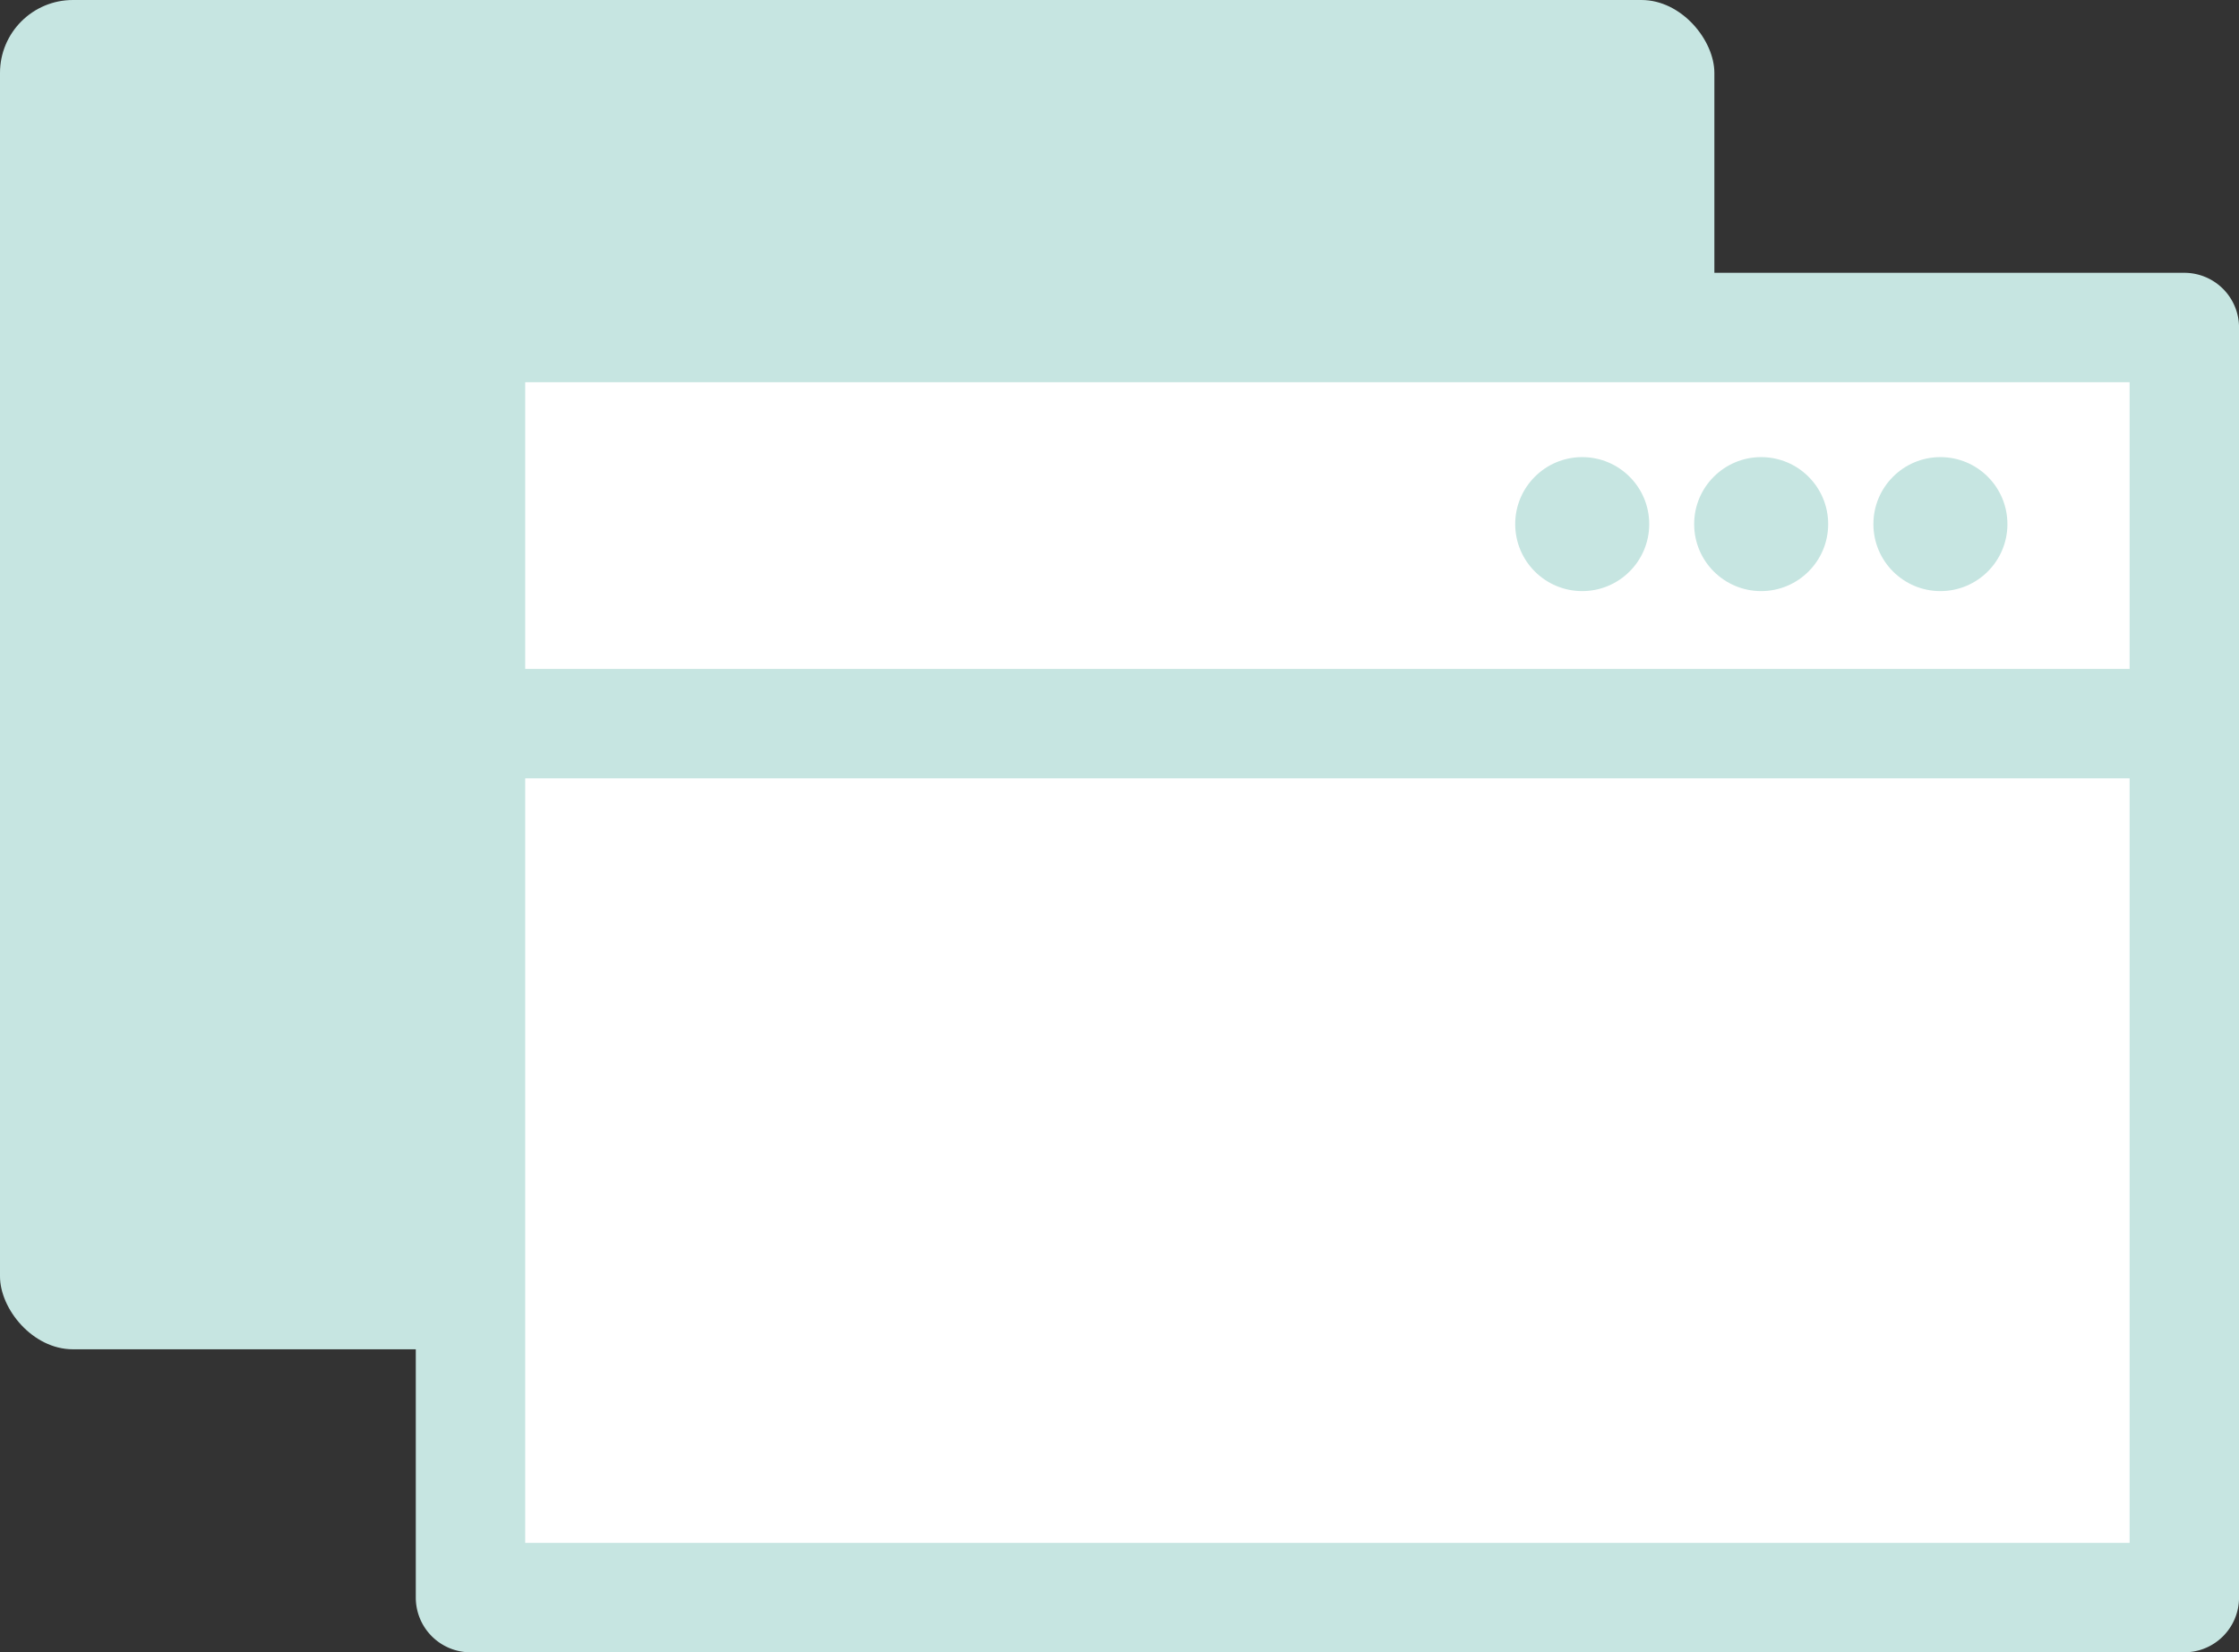<?xml version="1.0" encoding="UTF-8"?> <svg xmlns="http://www.w3.org/2000/svg" width="61.383" height="45.31" viewBox="0 0 61.383 45.31"><rect x="0" y="0" width="61.383" height="45.31" fill="#333333" stroke="none"/><g id="グループ_3469" data-name="グループ 3469" transform="translate(18126 8898)"><rect id="長方形_426" data-name="長方形 426" width="47" height="37" rx="2" transform="translate(-18126 -8898)" fill="#c6e5e1"></rect><g id="グループ_3467" data-name="グループ 3467" transform="translate(-18113.143 -8889.429)"><rect id="長方形_427" data-name="長方形 427" width="47" height="35" transform="translate(0.143 0.429)" fill="#fff"></rect><g id="グループ_3465" data-name="グループ 3465" transform="translate(0.042 0.41)"><path id="長方形_425" data-name="長方形 425" d="M0-1.5H46.985a1.5,1.5,0,0,1,1.5,1.5V34.828a1.5,1.5,0,0,1-1.5,1.5H0a1.5,1.5,0,0,1-1.5-1.5V0A1.5,1.5,0,0,1,0-1.5Zm45.485,3H1.5V33.328H45.485Z" transform="translate(0 0)" fill="#c6e5e1"></path><path id="線_37" data-name="線 37" d="M46.576,1.5H-1.5v-3H46.576Z" transform="translate(1.071 10.862)" fill="#c6e5e1"></path><ellipse id="楕円形_47" data-name="楕円形 47" cx="1.837" cy="1.837" rx="1.837" ry="1.837" transform="translate(38.461 3.554)" fill="#c6e5e1"></ellipse><ellipse id="楕円形_48" data-name="楕円形 48" cx="1.837" cy="1.837" rx="1.837" ry="1.837" transform="translate(33.547 3.554)" fill="#c6e5e1"></ellipse><ellipse id="楕円形_49" data-name="楕円形 49" cx="1.837" cy="1.837" rx="1.837" ry="1.837" transform="translate(28.641 3.554)" fill="#c6e5e1"></ellipse></g></g></g></svg> 